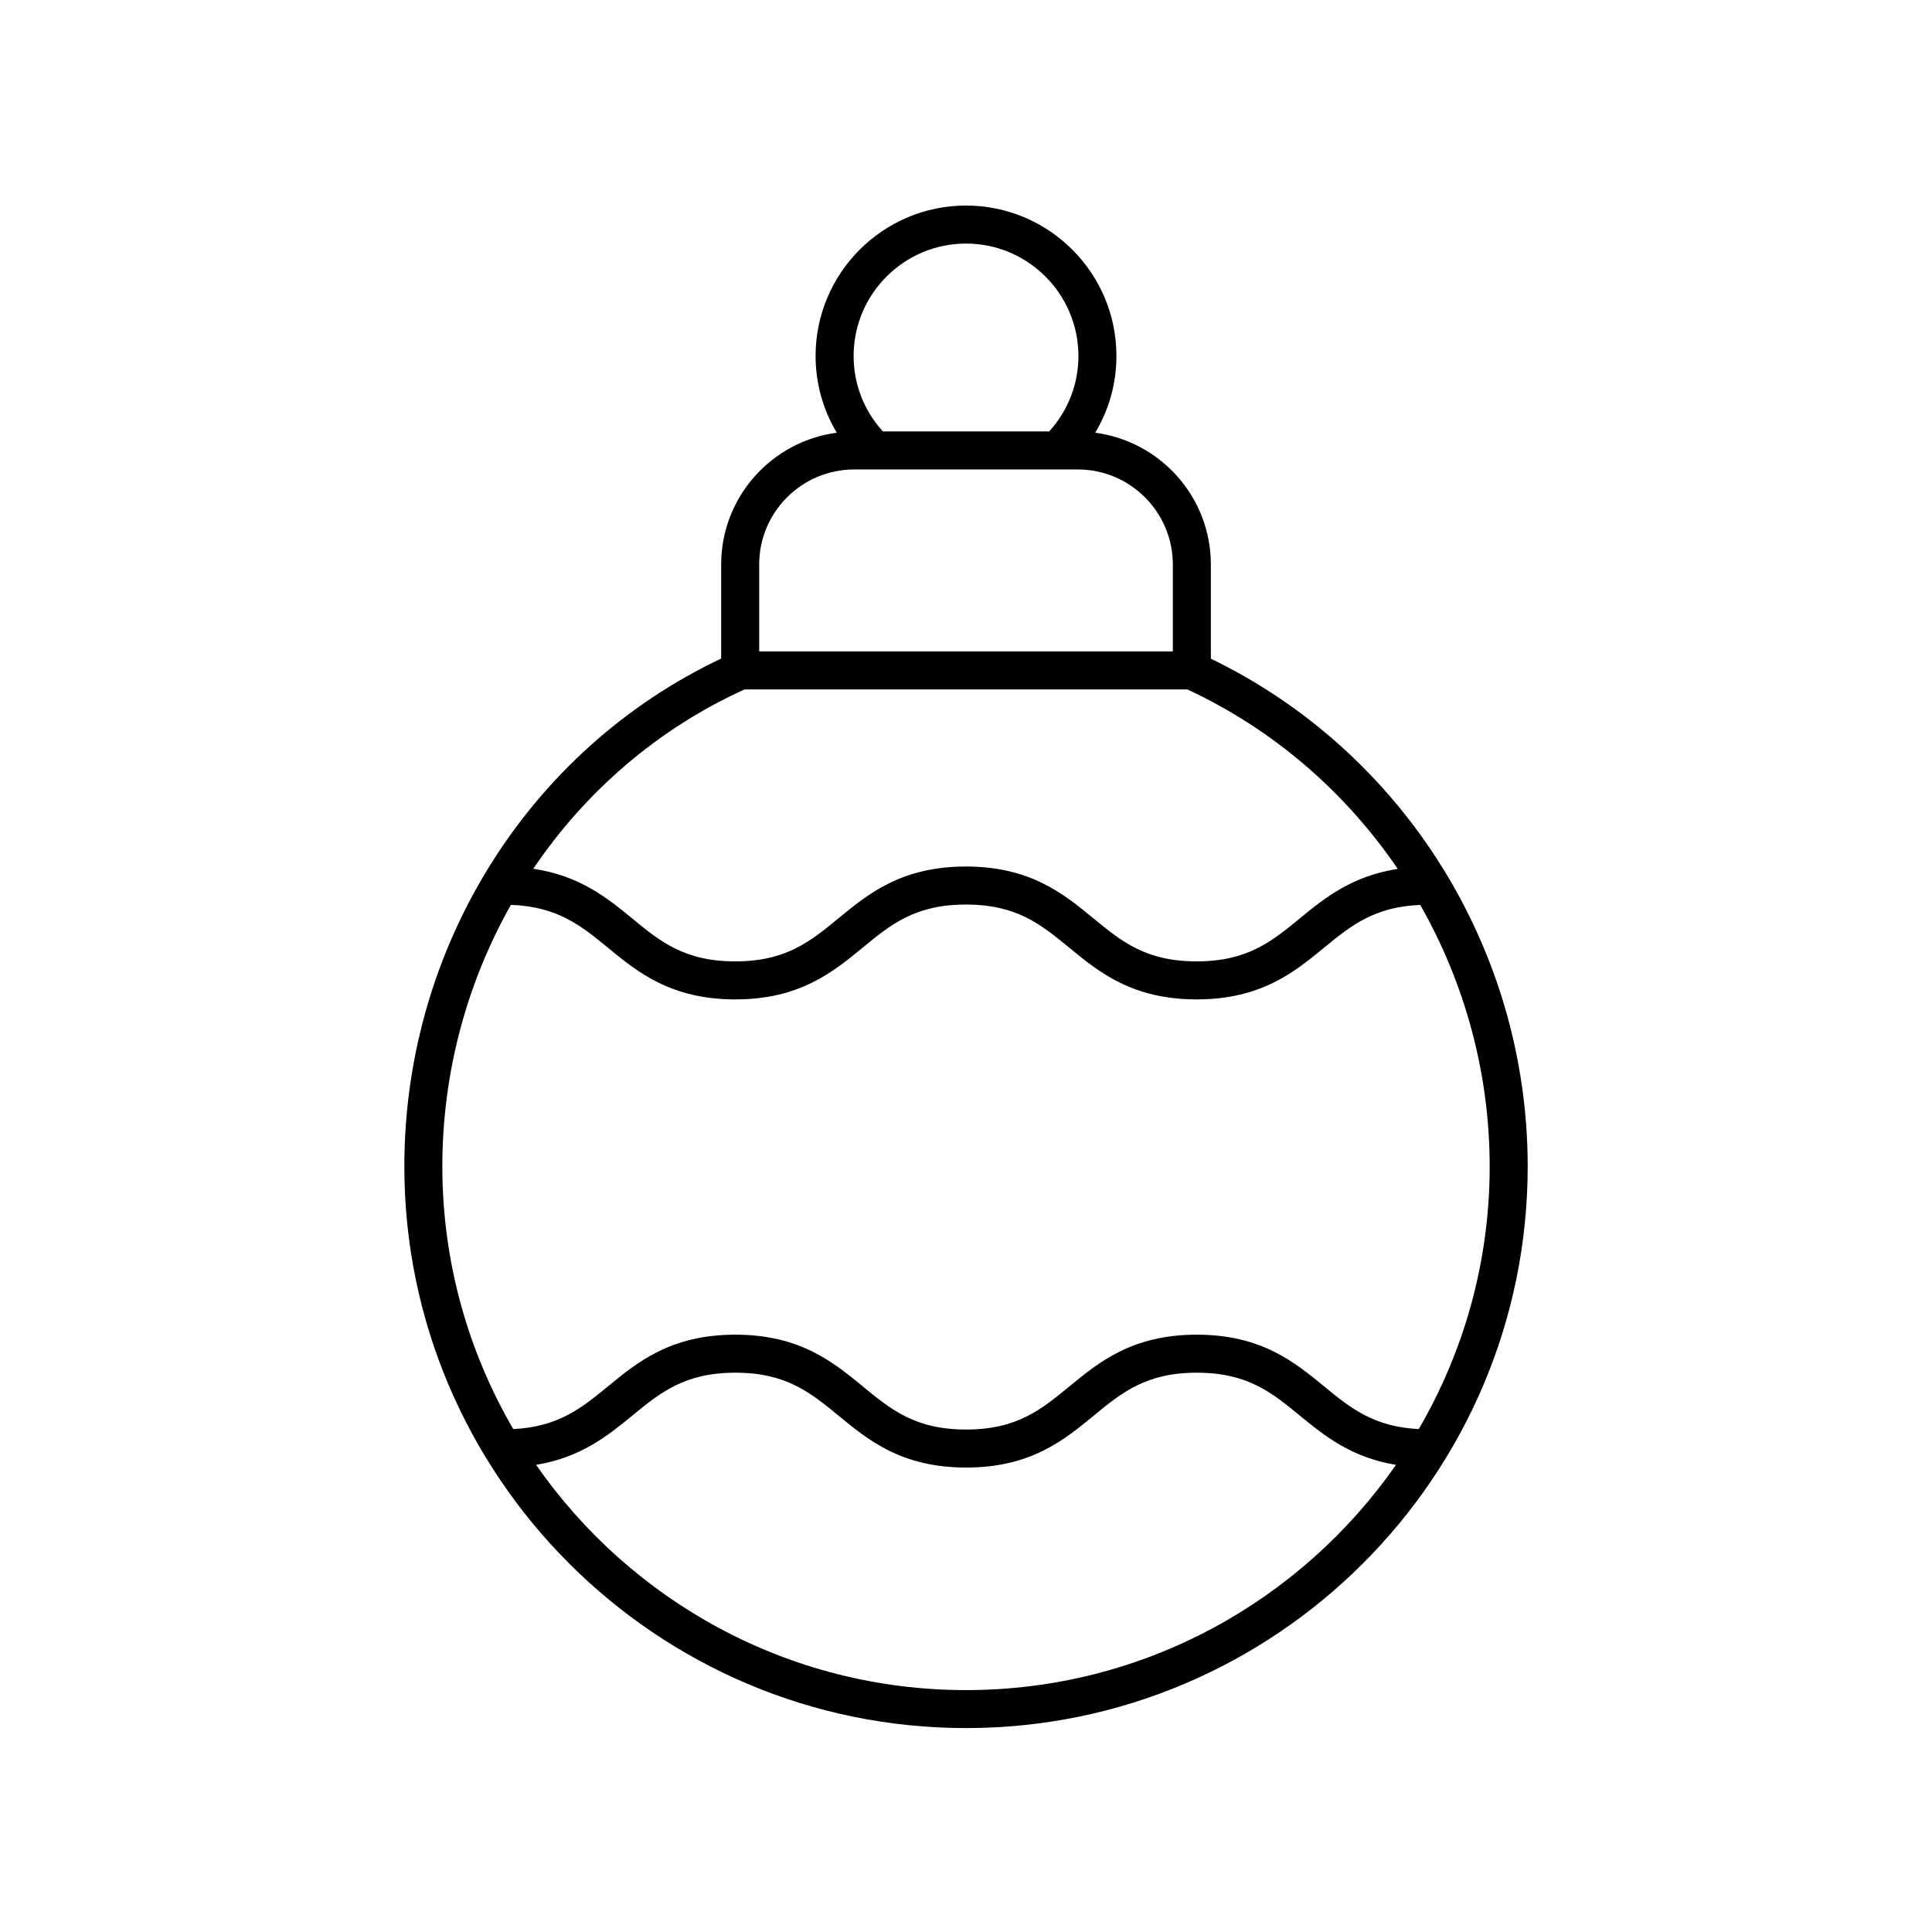 <?xml version="1.0" encoding="UTF-8"?>
<!-- Uploaded to: SVG Repo, www.svgrepo.com, Generator: SVG Repo Mixer Tools -->
<svg fill="#000000" width="800px" height="800px" version="1.1" viewBox="144 144 512 512" xmlns="http://www.w3.org/2000/svg">
 <path d="m464.89 318.56v-24.957c0-17.875-13.375-32.648-30.637-34.926 3.633-6.094 5.613-13.055 5.613-20.336 0-21.984-17.883-39.867-39.863-39.867s-39.863 17.883-39.863 39.863c0 7.281 1.98 14.242 5.613 20.336-17.262 2.281-30.637 17.055-30.637 34.926v24.93c-51.09 24.18-83.961 76.59-83.961 134.58 0 82.074 66.773 148.85 148.85 148.85 82.074 0 148.85-66.773 148.85-148.85-0.008-57.438-32.879-109.84-83.969-134.55zm-64.887-110.01c16.426 0 29.789 13.363 29.789 29.789 0 7.477-2.762 14.504-7.754 19.996h-44.066c-4.992-5.492-7.754-12.523-7.754-19.996-0.004-16.426 13.359-29.789 29.785-29.789zm-54.812 85.051c0-13.891 11.301-25.191 25.191-25.191h59.242c13.891 0 25.191 11.301 25.191 25.191v23.027h-109.62zm-3.875 33.102h117.35c22.922 10.664 41.965 27.305 55.754 47.57-12.102 1.844-19.406 7.727-25.914 13.078-7.453 6.129-13.895 11.422-27.379 11.422s-19.926-5.293-27.383-11.422c-7.816-6.43-16.68-13.715-33.777-13.715-17.086 0-25.941 7.285-33.758 13.715-7.453 6.129-13.883 11.422-27.359 11.422-13.477 0-19.918-5.293-27.367-11.422-6.555-5.387-13.906-11.324-26.16-13.121 13.805-20.418 32.934-37.059 55.992-47.527zm58.688 265.19c-47.148 0-88.852-23.652-113.94-59.695 11.812-1.926 19.016-7.719 25.441-12.996 7.453-6.129 13.895-11.422 27.379-11.422s19.926 5.293 27.383 11.422c7.816 6.43 16.68 13.715 33.777 13.715 17.086 0 25.941-7.285 33.758-13.715 7.453-6.129 13.883-11.422 27.359-11.422s19.918 5.293 27.367 11.422c6.422 5.277 13.621 11.07 25.426 12.996-25.098 36.039-66.805 59.695-113.95 59.695zm119.98-69.172c-11.883-0.59-18.062-5.547-25.062-11.305-7.816-6.43-16.68-13.715-33.77-13.715-17.086 0-25.941 7.285-33.758 13.715-7.453 6.129-13.883 11.422-27.359 11.422-13.484 0-19.922-5.293-27.379-11.422-7.82-6.43-16.688-13.715-33.781-13.715s-25.957 7.285-33.777 13.715c-7 5.754-13.184 10.719-25.074 11.305-11.926-20.477-18.797-44.246-18.797-69.605 0-24.902 6.527-48.676 18.16-69.316 12.305 0.438 18.574 5.477 25.699 11.336 7.816 6.43 16.68 13.715 33.77 13.715 17.086 0 25.941-7.285 33.758-13.715 7.453-6.129 13.883-11.422 27.359-11.422 13.484 0 19.922 5.293 27.379 11.422 7.82 6.43 16.688 13.715 33.781 13.715s25.957-7.285 33.777-13.715c7.078-5.82 13.32-10.832 25.473-11.324 11.777 20.711 18.398 44.492 18.398 69.305 0 25.359-6.871 49.129-18.797 69.605z"/>
</svg>